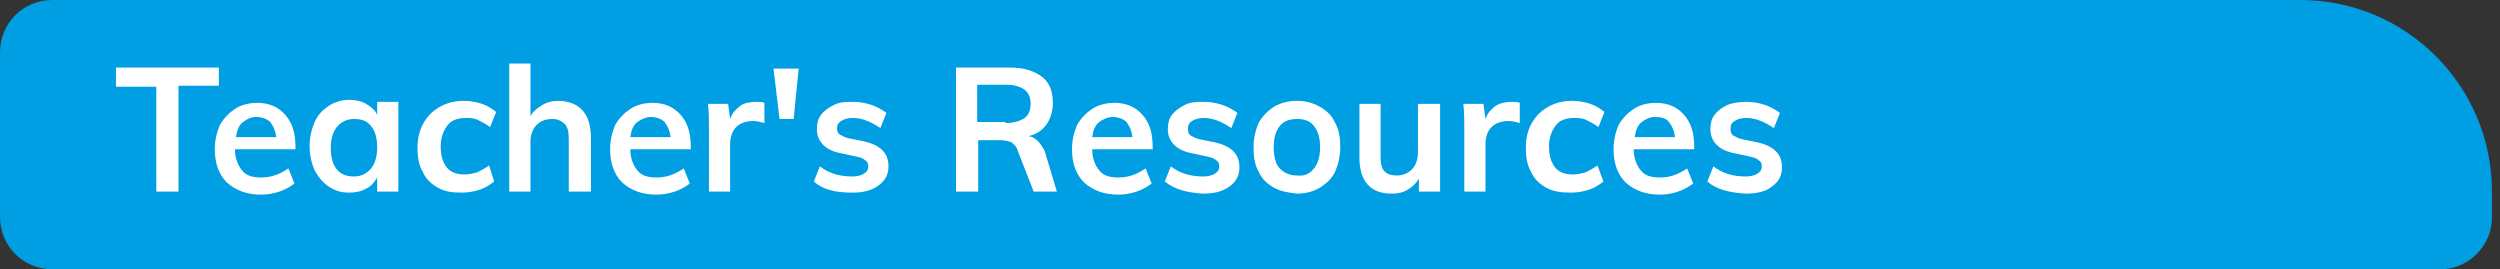 <?xml version="1.0" encoding="utf-8"?>
<!-- Generator: Adobe Illustrator 22.0.0, SVG Export Plug-In . SVG Version: 6.00 Build 0)  -->
<svg version="1.1" id="Capa_1" xmlns="http://www.w3.org/2000/svg" xmlns:xlink="http://www.w3.org/1999/xlink" x="0px" y="0px"
	 viewBox="0 0 247.9 26.7" style="enable-background:new 0 0 247.9 26.7;" xml:space="preserve">
<rect x="0" y="0" width="247.9" height="26.7" fill="#333333" stroke="none"/>
<style type="text/css">
	.st0{fill:#009EE3;}
	.st1{fill:#FFFFFF;}
</style>
<path class="st0" d="M242,26.7H5.2c-2.9,0-5.2-2.3-5.2-5.2V5.2C0,2.3,2.3,0,5.2,0h222.9c10.5,0,19,8.5,19,19v2.4
	C247.2,24.3,244.8,26.7,242,26.7z"/>
<g>
	<path class="st1" d="M15.5,19V8.6h-4V6.7h10.2v1.8h-4V19H15.5z"/>
	<path class="st1" d="M29.3,14.8h-6c0,0.9,0.3,1.6,0.7,2.1s1,0.7,1.9,0.7c1,0,1.8-0.3,2.7-0.9l0.6,1.5c-0.4,0.3-0.9,0.6-1.5,0.8
		c-0.6,0.2-1.2,0.3-1.8,0.3c-1.4,0-2.5-0.4-3.4-1.2c-0.8-0.8-1.2-1.9-1.2-3.3c0-0.9,0.2-1.7,0.5-2.4c0.4-0.7,0.9-1.2,1.5-1.6
		c0.6-0.4,1.4-0.6,2.2-0.6c1.2,0,2.1,0.4,2.8,1.2c0.7,0.8,1,1.8,1,3.2V14.8z M24.1,12.1c-0.4,0.3-0.6,0.8-0.7,1.5h4
		c-0.1-0.7-0.3-1.1-0.6-1.5c-0.3-0.3-0.8-0.5-1.4-0.5C24.9,11.6,24.5,11.8,24.1,12.1z"/>
	<path class="st1" d="M39.5,10.3V19h-2.1v-1.4c-0.3,0.5-0.6,0.9-1.1,1.1c-0.5,0.3-1.1,0.4-1.7,0.4c-0.8,0-1.4-0.2-2-0.6
		s-1-0.9-1.4-1.6c-0.3-0.7-0.5-1.5-0.5-2.4c0-0.9,0.2-1.7,0.5-2.4c0.3-0.7,0.8-1.2,1.4-1.6c0.6-0.4,1.3-0.6,2-0.6
		c0.6,0,1.2,0.1,1.7,0.4c0.5,0.3,0.9,0.6,1.1,1.1v-1.3H39.5z M36.8,16.7c0.4-0.5,0.6-1.2,0.6-2.1c0-0.9-0.2-1.6-0.6-2.1
		c-0.4-0.5-0.9-0.7-1.7-0.7c-0.7,0-1.3,0.3-1.7,0.8c-0.4,0.5-0.6,1.2-0.6,2.1c0,0.9,0.2,1.6,0.6,2.1c0.4,0.5,1,0.7,1.7,0.7
		C35.8,17.5,36.4,17.2,36.8,16.7z"/>
	<path class="st1" d="M43.4,18.6c-0.7-0.4-1.2-0.9-1.5-1.6c-0.4-0.7-0.5-1.5-0.5-2.4c0-0.9,0.2-1.7,0.6-2.4c0.4-0.7,0.9-1.2,1.6-1.6
		c0.7-0.4,1.5-0.6,2.4-0.6c0.6,0,1.2,0.1,1.8,0.3c0.6,0.2,1,0.5,1.4,0.8l-0.6,1.5c-0.4-0.3-0.8-0.5-1.2-0.7
		c-0.4-0.2-0.8-0.2-1.2-0.2c-0.8,0-1.4,0.2-1.8,0.7c-0.4,0.5-0.7,1.2-0.7,2.1s0.2,1.6,0.6,2.1c0.4,0.5,1,0.7,1.8,0.7
		c0.4,0,0.8-0.1,1.2-0.2c0.4-0.2,0.8-0.4,1.2-0.7L49,18c-0.4,0.3-0.8,0.6-1.4,0.8c-0.6,0.2-1.2,0.3-1.8,0.3
		C44.8,19.1,44.1,19,43.4,18.6z"/>
	<path class="st1" d="M58.6,13.7V19h-2.2v-5.2c0-0.7-0.1-1.2-0.4-1.5c-0.3-0.3-0.7-0.5-1.2-0.5c-0.7,0-1.2,0.2-1.6,0.6
		c-0.4,0.4-0.6,1-0.6,1.7V19h-2.1V6.3h2.1v5.2c0.3-0.5,0.7-0.8,1.2-1.1c0.5-0.3,1-0.4,1.7-0.4C57.5,10.1,58.6,11.3,58.6,13.7z"/>
	<path class="st1" d="M68.5,14.8h-6c0,0.9,0.3,1.6,0.7,2.1s1,0.7,1.9,0.7c1,0,1.8-0.3,2.7-0.9l0.6,1.5c-0.4,0.3-0.9,0.6-1.5,0.8
		c-0.6,0.2-1.2,0.3-1.8,0.3c-1.4,0-2.5-0.4-3.4-1.2c-0.8-0.8-1.2-1.9-1.2-3.3c0-0.9,0.2-1.7,0.5-2.4c0.4-0.7,0.9-1.2,1.5-1.6
		c0.6-0.4,1.4-0.6,2.2-0.6c1.2,0,2.1,0.4,2.8,1.2c0.7,0.8,1,1.8,1,3.2V14.8z M63.2,12.1c-0.4,0.3-0.6,0.8-0.7,1.5h4
		c-0.1-0.7-0.3-1.1-0.6-1.5c-0.3-0.3-0.8-0.5-1.4-0.5C64.1,11.6,63.6,11.8,63.2,12.1z"/>
	<path class="st1" d="M75.8,10.2l0,2c-0.4-0.1-0.7-0.2-1.1-0.2c-0.7,0-1.3,0.2-1.7,0.6c-0.4,0.4-0.6,1-0.6,1.7V19h-2.1v-6.2
		c0-0.9,0-1.7-0.1-2.5h2l0.2,1.5c0.2-0.6,0.6-1,1-1.3s1-0.4,1.6-0.4C75.3,10.1,75.6,10.1,75.8,10.2z"/>
	<path class="st1" d="M77.3,11.8l-0.6-5h2.5l-0.5,5H77.3z"/>
	<path class="st1" d="M80.7,18l0.6-1.5c0.9,0.7,2,1,3.2,1c0.5,0,0.9-0.1,1.2-0.3c0.3-0.2,0.4-0.4,0.4-0.7c0-0.3-0.1-0.5-0.3-0.6
		c-0.2-0.2-0.5-0.3-1-0.4l-1.4-0.3c-1.6-0.3-2.4-1.2-2.4-2.4c0-0.5,0.1-1,0.4-1.4s0.7-0.7,1.3-1s1.2-0.3,1.9-0.3
		c0.6,0,1.2,0.1,1.8,0.3c0.6,0.2,1.1,0.5,1.5,0.8l-0.6,1.5c-0.9-0.6-1.8-1-2.7-1c-0.5,0-0.9,0.1-1.2,0.3S83,12.4,83,12.7
		c0,0.3,0.1,0.5,0.2,0.6c0.2,0.1,0.5,0.3,0.9,0.4l1.5,0.3c0.9,0.2,1.5,0.5,1.9,0.9s0.6,0.9,0.6,1.6c0,0.8-0.3,1.4-1,1.9
		s-1.5,0.7-2.6,0.7C82.8,19.1,81.6,18.8,80.7,18z"/>
	<path class="st1" d="M104.8,19h-2.3l-1.6-4.1c-0.1-0.4-0.4-0.6-0.6-0.8c-0.3-0.1-0.7-0.2-1.1-0.2h-2.2V19h-2.2V6.7h5.3
		c1.4,0,2.4,0.3,3.2,0.9s1.1,1.5,1.1,2.6c0,0.8-0.2,1.5-0.6,2.1c-0.4,0.6-1,1-1.8,1.2c0.7,0.1,1.2,0.7,1.6,1.5L104.8,19z M99.7,12.2
		c0.8,0,1.5-0.2,1.9-0.5c0.4-0.3,0.6-0.8,0.6-1.4c0-0.6-0.2-1.1-0.6-1.4s-1-0.5-1.9-0.5h-2.8v3.7H99.7z"/>
	<path class="st1" d="M114.3,14.8h-6c0,0.9,0.3,1.6,0.7,2.1s1,0.7,1.9,0.7c1,0,1.8-0.3,2.7-0.9l0.6,1.5c-0.4,0.3-0.9,0.6-1.5,0.8
		c-0.6,0.2-1.2,0.3-1.8,0.3c-1.4,0-2.5-0.4-3.4-1.2c-0.8-0.8-1.2-1.9-1.2-3.3c0-0.9,0.2-1.7,0.5-2.4c0.4-0.7,0.9-1.2,1.5-1.6
		c0.6-0.4,1.4-0.6,2.2-0.6c1.2,0,2.1,0.4,2.8,1.2c0.7,0.8,1,1.8,1,3.2V14.8z M109,12.1c-0.4,0.3-0.6,0.8-0.7,1.5h4
		c-0.1-0.7-0.3-1.1-0.6-1.5c-0.3-0.3-0.8-0.5-1.4-0.5C109.9,11.6,109.4,11.8,109,12.1z"/>
	<path class="st1" d="M115.5,18l0.6-1.5c0.9,0.7,2,1,3.2,1c0.5,0,0.9-0.1,1.2-0.3c0.3-0.2,0.4-0.4,0.4-0.7c0-0.3-0.1-0.5-0.3-0.6
		c-0.2-0.2-0.5-0.3-1-0.4l-1.4-0.3c-1.6-0.3-2.4-1.2-2.4-2.4c0-0.5,0.1-1,0.4-1.4s0.7-0.7,1.3-1s1.2-0.3,1.9-0.3
		c0.6,0,1.2,0.1,1.8,0.3c0.6,0.2,1.1,0.5,1.5,0.8l-0.6,1.5c-0.9-0.6-1.8-1-2.7-1c-0.5,0-0.9,0.1-1.2,0.3s-0.4,0.4-0.4,0.8
		c0,0.3,0.1,0.5,0.2,0.6c0.2,0.1,0.5,0.3,0.9,0.4l1.5,0.3c0.9,0.2,1.5,0.5,1.9,0.9s0.6,0.9,0.6,1.6c0,0.8-0.3,1.4-1,1.9
		s-1.5,0.7-2.6,0.7C117.7,19.1,116.5,18.8,115.5,18z"/>
	<path class="st1" d="M126.3,18.6c-0.7-0.4-1.2-0.9-1.5-1.6c-0.4-0.7-0.5-1.5-0.5-2.4c0-0.9,0.2-1.7,0.5-2.4
		c0.4-0.7,0.9-1.2,1.5-1.6c0.7-0.4,1.4-0.6,2.3-0.6c0.9,0,1.6,0.2,2.3,0.6c0.7,0.4,1.2,0.9,1.5,1.6c0.4,0.7,0.5,1.5,0.5,2.4
		c0,0.9-0.2,1.7-0.5,2.4s-0.9,1.2-1.5,1.6c-0.7,0.4-1.4,0.6-2.3,0.6C127.8,19.1,127,19,126.3,18.6z M130.3,16.7
		c0.4-0.5,0.6-1.2,0.6-2.1c0-0.9-0.2-1.6-0.6-2.1c-0.4-0.5-0.9-0.7-1.7-0.7c-0.7,0-1.3,0.2-1.7,0.7c-0.4,0.5-0.6,1.2-0.6,2.1
		c0,0.9,0.2,1.7,0.6,2.1s0.9,0.7,1.7,0.7C129.4,17.5,129.9,17.2,130.3,16.7z"/>
	<path class="st1" d="M142.8,10.3V19h-2.1v-1.3c-0.3,0.5-0.6,0.8-1.1,1.1c-0.5,0.3-1,0.4-1.6,0.4c-2.1,0-3.2-1.2-3.2-3.6v-5.3h2.1
		v5.3c0,0.6,0.1,1.1,0.4,1.4c0.3,0.3,0.7,0.4,1.2,0.4c0.6,0,1.1-0.2,1.5-0.6c0.4-0.4,0.6-1,0.6-1.7v-4.8H142.8z"/>
	<path class="st1" d="M150.7,10.2l0,2c-0.4-0.1-0.7-0.2-1.1-0.2c-0.7,0-1.3,0.2-1.7,0.6c-0.4,0.4-0.6,1-0.6,1.7V19h-2.1v-6.2
		c0-0.9,0-1.7-0.1-2.5h2l0.2,1.5c0.2-0.6,0.6-1,1-1.3c0.5-0.3,1-0.4,1.6-0.4C150.2,10.1,150.5,10.1,150.7,10.2z"/>
	<path class="st1" d="M153.3,18.6c-0.7-0.4-1.2-0.9-1.5-1.6c-0.4-0.7-0.5-1.5-0.5-2.4c0-0.9,0.2-1.7,0.6-2.4
		c0.4-0.7,0.9-1.2,1.6-1.6c0.7-0.4,1.5-0.6,2.4-0.6c0.6,0,1.2,0.1,1.8,0.3c0.6,0.2,1,0.5,1.4,0.8l-0.6,1.5c-0.4-0.3-0.8-0.5-1.2-0.7
		c-0.4-0.2-0.8-0.2-1.2-0.2c-0.8,0-1.4,0.2-1.8,0.7c-0.4,0.5-0.7,1.2-0.7,2.1s0.2,1.6,0.6,2.1c0.4,0.5,1,0.7,1.8,0.7
		c0.4,0,0.8-0.1,1.2-0.2c0.4-0.2,0.8-0.4,1.2-0.7L159,18c-0.4,0.3-0.8,0.6-1.4,0.8c-0.6,0.2-1.2,0.3-1.8,0.3
		C154.8,19.1,154,19,153.3,18.6z"/>
	<path class="st1" d="M168,14.8h-6c0,0.9,0.3,1.6,0.7,2.1s1,0.7,1.9,0.7c1,0,1.8-0.3,2.7-0.9l0.6,1.5c-0.4,0.3-0.9,0.6-1.5,0.8
		c-0.6,0.2-1.2,0.3-1.8,0.3c-1.4,0-2.5-0.4-3.4-1.2c-0.8-0.8-1.2-1.9-1.2-3.3c0-0.9,0.2-1.7,0.5-2.4c0.4-0.7,0.9-1.2,1.5-1.6
		c0.6-0.4,1.4-0.6,2.2-0.6c1.2,0,2.1,0.4,2.8,1.2c0.7,0.8,1,1.8,1,3.2V14.8z M162.8,12.1c-0.4,0.3-0.6,0.8-0.7,1.5h4
		c-0.1-0.7-0.3-1.1-0.6-1.5s-0.8-0.5-1.4-0.5C163.6,11.6,163.2,11.8,162.8,12.1z"/>
	<path class="st1" d="M169.3,18l0.6-1.5c0.9,0.7,2,1,3.2,1c0.5,0,0.9-0.1,1.2-0.3c0.3-0.2,0.4-0.4,0.4-0.7c0-0.3-0.1-0.5-0.3-0.6
		c-0.2-0.2-0.5-0.3-1-0.4l-1.4-0.3c-1.6-0.3-2.4-1.2-2.4-2.4c0-0.5,0.1-1,0.4-1.4s0.7-0.7,1.3-1c0.5-0.2,1.2-0.3,1.9-0.3
		c0.6,0,1.2,0.1,1.8,0.3c0.6,0.2,1.1,0.5,1.5,0.8l-0.6,1.5c-0.9-0.6-1.8-1-2.7-1c-0.5,0-0.9,0.1-1.2,0.3s-0.4,0.4-0.4,0.8
		c0,0.3,0.1,0.5,0.2,0.6c0.2,0.1,0.5,0.3,0.9,0.4l1.5,0.3c0.9,0.2,1.5,0.5,1.9,0.9c0.4,0.4,0.6,0.9,0.6,1.6c0,0.8-0.3,1.4-1,1.9
		c-0.6,0.5-1.5,0.7-2.6,0.7C171.5,19.1,170.2,18.8,169.3,18z"/>
</g>
</svg>
